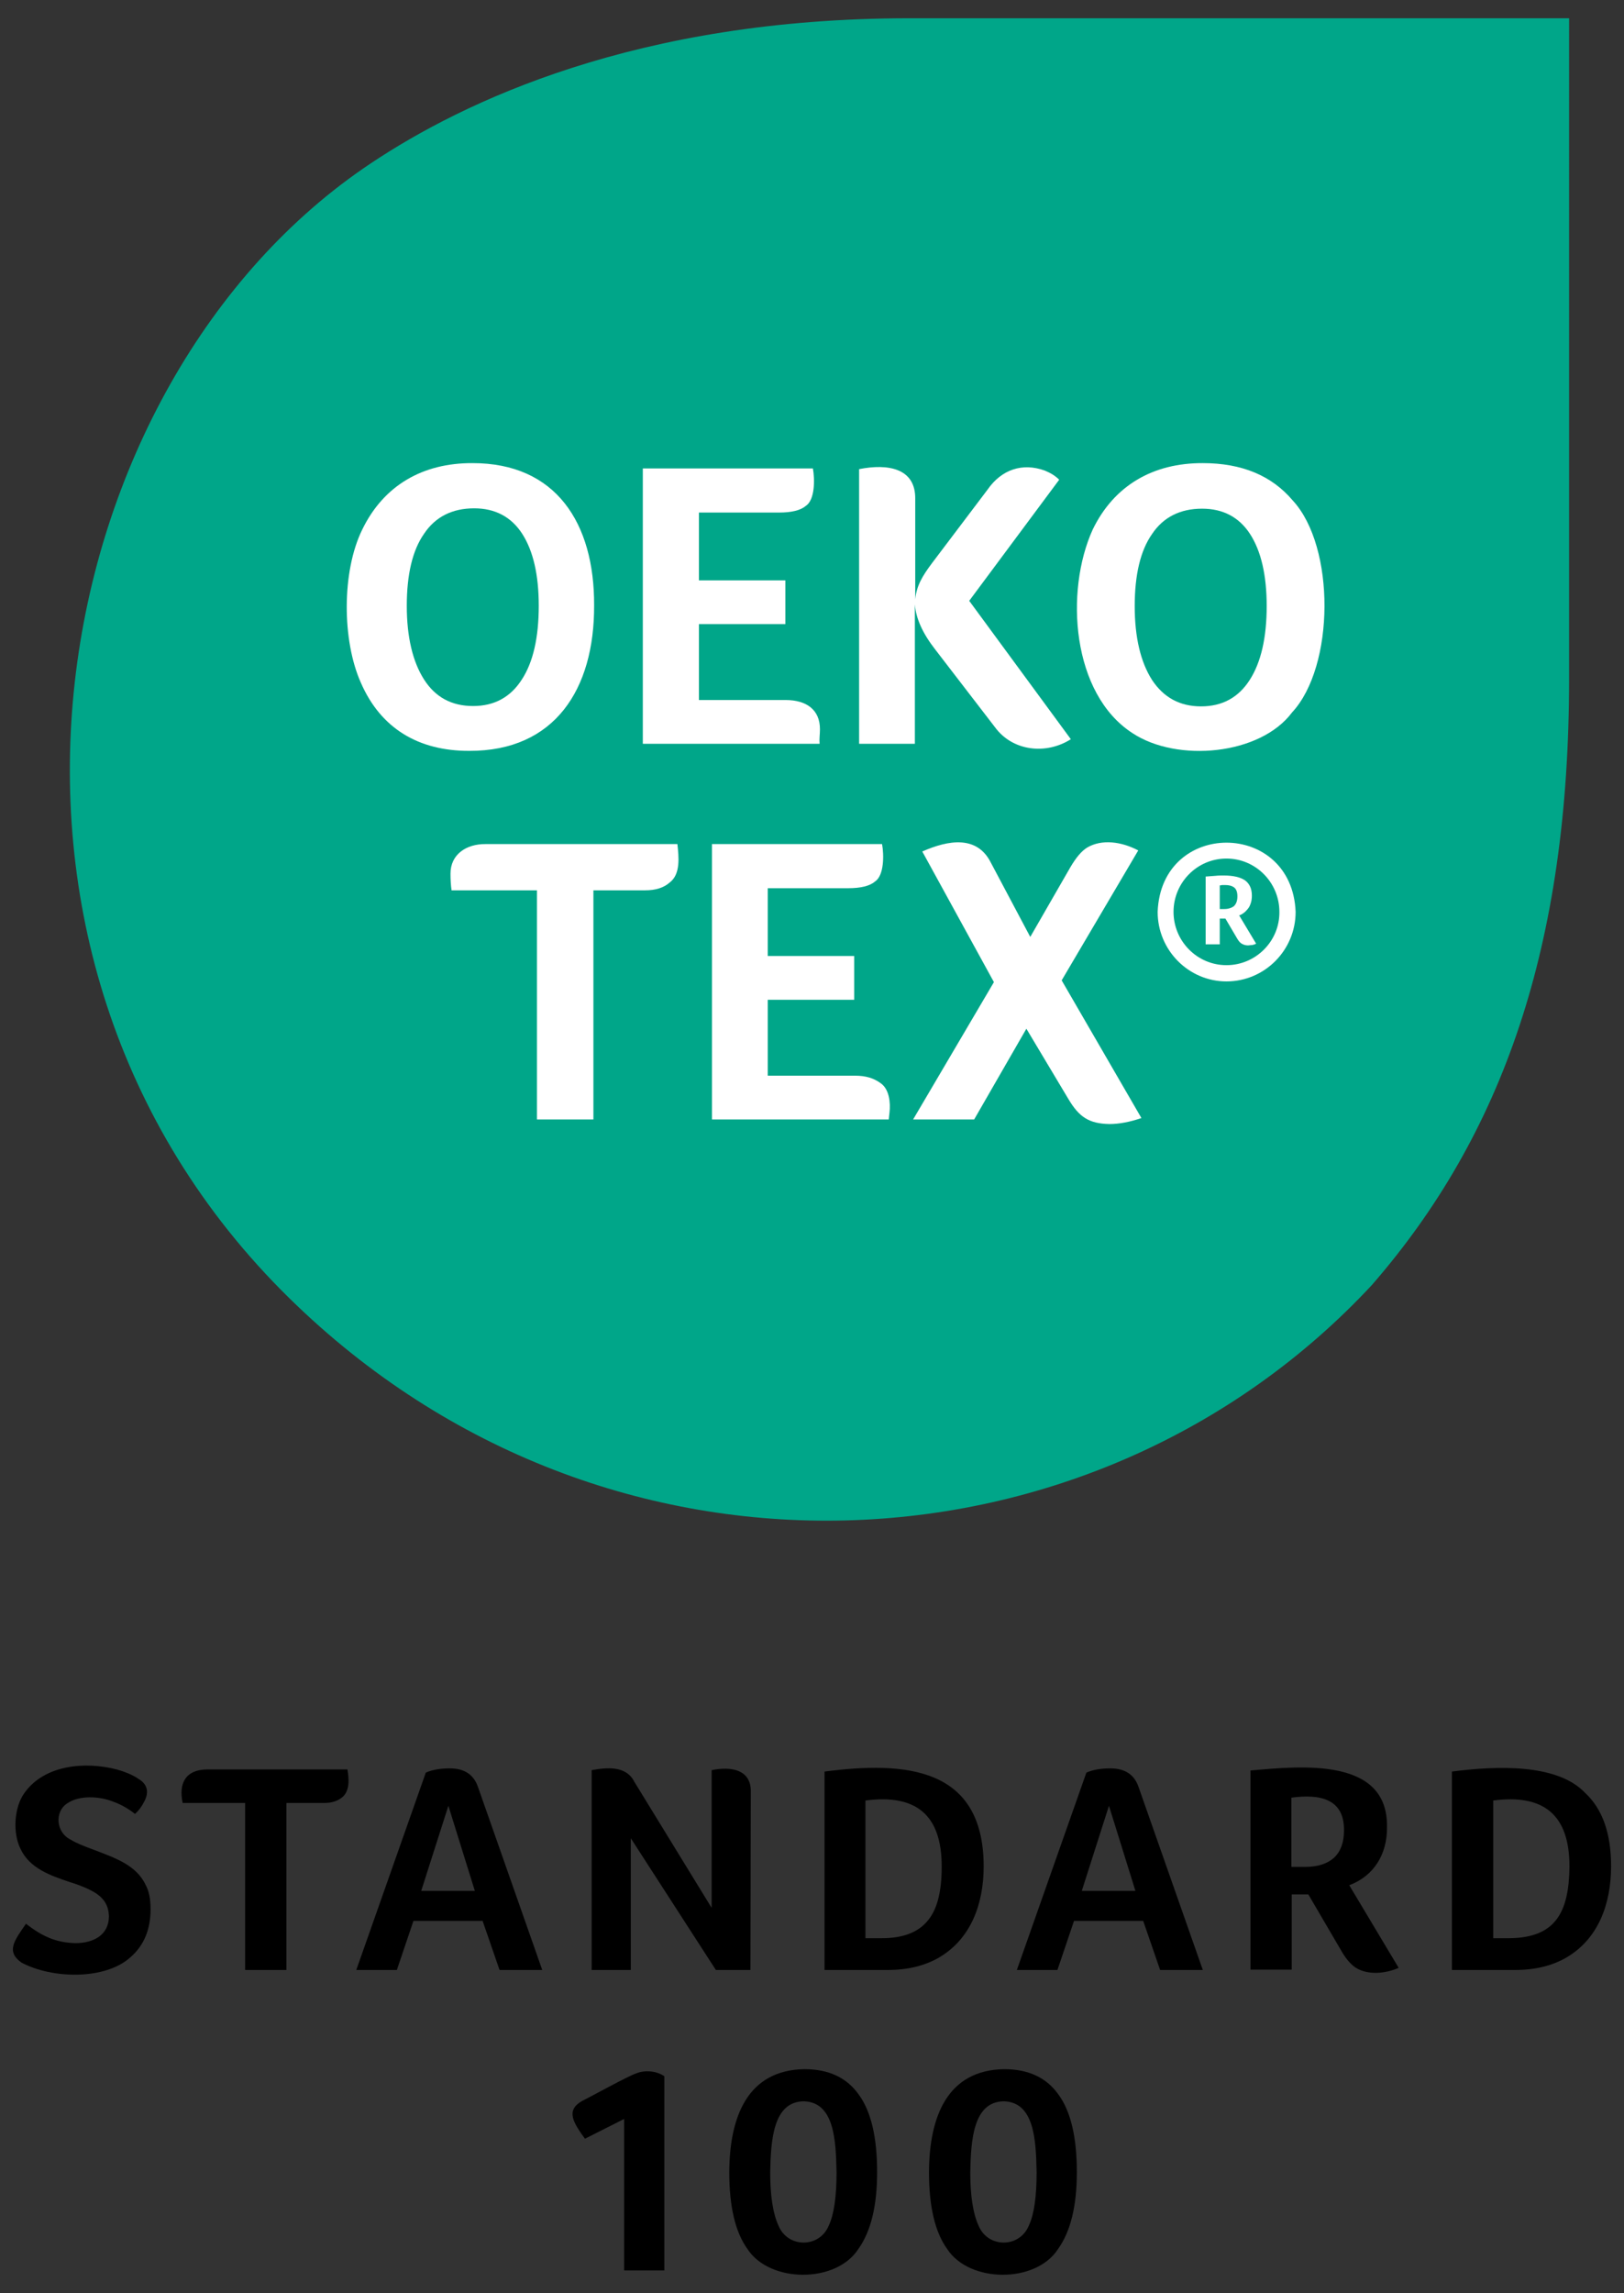 <?xml version="1.0" encoding="UTF-8"?><svg id="a" xmlns="http://www.w3.org/2000/svg" viewBox="0 0 753.247 1063"><rect x="0" y="0" width="753.247" height="1063" fill="#333333" stroke="none"/><defs><style>.b{fill:#00a689;}.c{fill:#fff;}</style></defs><path d="M12.058,891.793c7.542,5.923,13.973,8.76,22.914,9.002,8.443-.023,15.483-3.743,15.549-12.439-.174-6.489-3.755-9.786-9.165-12.439-2.782-1.309-5.728-2.455-9.002-3.437-8.82-2.956-18.748-6.367-22.914-15.549-3.592-7.293-2.943-19.2,1.964-25.86,9.273-12.936,28.024-14.598,42.718-10.802,4.583,1.309,7.856,2.782,10.147,4.419,4.351,2.525,4.927,6.467,2.455,10.802-.982,1.964-2.291,3.764-4.092,5.401-2.946-2.291-6.219-4.255-9.82-5.565-6.855-2.798-16.133-3.098-21.604.655-6.103,3.945-5.167,13.685,1.637,16.858,1.964,1.309,5.892,2.946,11.293,4.91,8.818,3.436,19.063,6.747,23.405,16.04,1.637,2.946,2.291,6.71,2.291,11.293,0,9.493-3.11,16.858-9.329,22.259-11.77,10.648-36.433,10.023-50.574,2.455-7.198-5.143-3.357-10.091,2.128-18.003h0Z"/><path d="M113.86,835.818h-29.133c-1.922-8.835,1.103-15.442,11.293-15.549h65.14c.705,4.383,1.205,9.884-2.455,12.93-1.964,1.637-4.746,2.619-8.347,2.619h-17.513v77.415h-19.149v-77.415h.164Z"/><path d="M231.701,913.234l-7.856-22.75h-32.079l-7.692,22.75h-18.822l32.243-91.491c2.946-1.309,6.71-1.964,11.129-1.964,6.874,0,11.129,2.946,13.094,8.674l29.788,84.78h-19.805,0ZM207.969,837.128l-12.603,39.444h24.878l-12.275-39.444h0Z"/><path d="M348.07,913.234h-16.04l-39.444-61.049v61.048h-18.167v-92.637c6.823-1.217,15.934-2.289,19.804,5.401l35.844,58.43v-63.831c9.417-1.893,18.423-.095,18.167,10.148l-.163,82.489h-.001Z"/><path d="M456.255,865.115c-.003,17.598-5.974,33.762-20.786,42.39-6.547,3.764-14.403,5.728-23.568,5.728h-29.46v-91.982c37.362-4.852,73.685-2.177,73.815,43.863h-.001ZM436.779,865.443c.083-24.445-12.207-33.795-35.352-30.77v63.831h7.692c9.493,0,16.531-2.619,20.95-7.856,4.583-5.237,6.71-13.584,6.71-25.205h0Z"/><path d="M538.09,913.234l-7.856-22.75h-32.079l-7.692,22.75h-18.822l32.243-91.491c2.946-1.309,6.71-1.964,11.129-1.964,6.874,0,11.13,2.946,13.094,8.674l29.788,84.78h-19.805ZM514.358,837.128l-12.603,39.444h24.878l-12.275-39.444h0Z"/><path d="M643.329,846.948c.129,12.529-5.986,22.68-17.513,27.005l22.914,38.299c-6.122,2.701-14.197,3.447-19.804,0-2.291-1.473-4.419-3.928-6.383-7.201l-15.712-26.842h-7.692v34.861h-19.149v-92.309c23.989-2.149,63.814-6.11,63.34,26.187h-.001ZM623.361,848.748c.342-15.227-11.772-17.124-24.387-15.385v32.079h6.547c5.728,0,10.147-1.473,13.257-4.255,3.11-2.946,4.583-7.201,4.583-12.439h0Z"/><path d="M747.258,865.115c-.003,17.598-5.974,33.762-20.786,42.39-6.547,3.764-14.403,5.728-23.568,5.728h-29.46v-91.982c19.906-2.575,48.54-3.988,61.703,9.82,8.184,7.529,12.112,18.986,12.112,34.043h0ZM727.945,865.443c.083-24.445-12.207-33.795-35.352-30.77v63.831h7.692c21.089-.252,27.434-11.898,27.66-33.061Z"/><path d="M289.477,1052.352v-70.05l-18.167,9.165c-5.452-7.531-9.037-13.178-1.309-17.513,4.028-1.972,21.14-11.473,25.041-12.766,4.082-1.672,9.491-1.188,13.094,1.309v90.018h-18.658v-.164h-.001Z"/><path d="M406.827,1007.016c0,15.712-2.946,27.496-8.674,35.516-10.331,16.101-41.111,15.832-51.392.163-5.728-7.856-8.511-19.804-8.511-35.68.096-25.791,8.524-47.404,34.861-47.792,11.293,0,19.64,3.929,25.205,11.785,5.728,7.856,8.511,19.804,8.511,36.007h0ZM388.005,1007.016c-.304-14.788-.996-32.541-15.221-32.898-14.212.184-15.246,18.027-15.549,32.898,0,10.966,1.31,19.149,3.765,24.55,4.212,10.646,19.037,10.741,23.405.164,2.455-5.237,3.601-13.584,3.601-24.714h-.001Z"/><path d="M499.464,1007.016c0,15.712-2.946,27.496-8.674,35.516-10.331,16.101-41.111,15.832-51.392.163-5.728-7.856-8.511-19.804-8.511-35.68.096-25.791,8.524-47.404,34.861-47.792,11.293,0,19.64,3.929,25.205,11.785,5.728,7.856,8.511,19.804,8.511,36.007h0ZM480.805,1007.016c-.304-14.788-.996-32.541-15.221-32.898-14.212.184-15.246,18.027-15.549,32.898,0,10.966,1.31,19.149,3.765,24.55,4.212,10.646,19.037,10.741,23.405.164,2.455-5.237,3.601-13.584,3.601-24.714h-.001Z"/><path class="b" d="M421.721,8.472c-126.189,0-206.877,38.626-249.759,67.268C20.723,176.532-30.301,440.687,134.322,601.936c147.204,144.351,373.24,132.12,501.971-6.216,60.555-69.563,91.489-157.126,91.489-281.187V8.472h-306.061Z"/><path class="c" d="M275.566,280.653c.158-38.154-17.677-66.033-56.466-65.958-22.966-.084-41.107,10.251-51.065,30.77-9.59,19.441-9.399,51.508-.655,71.032h.001c9.216,21.21,26.749,31.639,50.246,31.588,39.641.137,58.098-28.517,57.939-67.432ZM196.695,315.024c-5.238-8.184-8.02-19.641-8.02-34.207,0-14.402,2.619-25.696,8.02-33.388,5.237-7.856,13.094-11.784,23.241-11.784,9.656,0,17.185,3.928,22.259,11.784,5.073,7.856,7.692,18.985,7.692,33.388,0,14.73-2.619,26.187-7.856,34.207-5.237,8.183-12.766,12.275-22.586,12.275-9.984,0-17.513-4.092-22.75-12.275Z"/><path class="c" d="M380.312,338.102c.035-9.282-6.512-13.531-15.712-13.585h-40.426v-35.189h40.099v-20.295h-40.099v-31.424h37.153c5.729,0,9.984-.982,12.439-3.11,4.252-2.765,4.194-12.335,3.273-17.349h-78.889v127.662h81.998c-.203-2.56.142-3.958.164-6.71h0Z"/><path class="c" d="M424.338,280.163c.491,6.546,3.601,13.42,9.329,20.785l27.824,36.171c8.094,11.047,23.536,12.94,35.189,5.565l-47.137-64.158,41.736-56.138c-1.8-1.8-3.928-3.109-6.71-4.255-10.368-3.728-20.034-.489-26.514,8.838l-25.86,34.207c-4.27,5.741-7.077,10.243-7.692,16.694v-46.482c.262-14.408-12.697-16.542-26.023-13.912h-.002v127.333h25.86v-64.648h0Z"/><path class="c" d="M408.629,502.262c-3.274-2.455-7.038-3.601-12.112-3.601h-40.426v-35.189h40.099v-20.295h-40.099v-31.424h37.316c5.729,0,9.984-.982,12.439-3.11,4.252-2.765,4.194-12.335,3.273-17.349h-78.888v127.662h81.998c.163-1.146.163-2.128.327-3.11h0c.57-4.694-.122-10.815-3.928-13.584h.001Z"/><path class="c" d="M527.94,394.241c-7.607-4.053-16.892-5.385-23.732-1.309-2.618,1.637-5.073,4.583-7.692,9.002l-18.658,32.406-18.331-34.534c-6.368-12.577-19.569-10.465-31.752-5.074l33.225,60.557-37.48,63.667h28.315l24.223-42.063,19.477,32.57c4.959,8.342,9.499,11.416,18.986,11.62h-.002c4.583,0,9.657-.981,14.894-2.781l-36.989-63.831,35.516-60.23h0Z"/><path class="c" d="M225.154,391.295c-8.878-.073-16.232,4.771-16.203,13.748,0,2.782.164,5.401.491,7.692h39.608v106.221h26.187v-106.221h23.896c4.91,0,8.675-1.146,11.457-3.601h-.001c5.181-3.883,4.247-11.99,3.601-17.839h-89.036,0Z"/><path class="c" d="M536.944,422.718c0,17.84,14.402,32.243,31.915,32.243h0c17.676,0,32.079-14.403,32.079-32.243-1.686-42.682-62.366-42.856-63.995,0h0ZM568.859,447.432c-13.584,0-24.55-11.129-24.55-24.714s10.966-24.714,24.55-24.714,24.55,11.13,24.55,24.714c.164,13.585-10.966,24.714-24.55,24.714Z"/><path class="c" d="M582.607,437.451l-7.856-13.094c.655-.164,1.473-.655,2.128-1.146.655-.491,1.31-1.145,1.964-1.964s.982-1.637,1.309-2.619.491-2.128.491-3.437c0-3.11-.982-5.401-3.11-7.038-2.128-1.473-5.401-2.291-9.984-2.291-1.146,0-2.455,0-3.928.164-1.473.163-2.946.163-4.419.327v31.424h6.547v-11.948h2.619l5.401,9.165c.655,1.146,1.31,1.964,2.128,2.455s1.8.818,2.946.818c.655,0,1.146-.164,1.964-.164v.003c.654-.164,1.309-.328,1.8-.655h0ZM572.297,420.1c-1.146.818-2.619,1.309-4.419,1.309h-2.128v-10.966c.327,0,.655,0,.982-.164h1.474c1.8,0,3.109.328,4.255,1.146.982.819,1.473,2.128,1.473,4.092,0,2.292-.655,3.601-1.637,4.583Z"/><path class="c" d="M599.63,232.043c-9.821-11.621-23.732-17.349-41.736-17.349-22.967-.083-41.106,10.25-51.065,30.77-13.031,28.681-9.755,76.252,18.494,94.437,20.725,13.658,59.182,10.186,73.979-9.656h0c19.812-21.331,20.136-76.762.327-98.202h0ZM579.661,315.187c-5.237,8.183-12.766,12.275-22.586,12.275s-17.349-4.092-22.75-12.275c-5.238-8.184-8.02-19.64-8.02-34.207,0-14.402,2.619-25.696,8.02-33.388,5.237-7.856,13.094-11.784,23.241-11.784,9.657,0,17.185,3.928,22.259,11.784,5.073,7.856,7.692,18.985,7.692,33.388,0,14.567-2.619,26.024-7.856,34.207Z"/></svg>